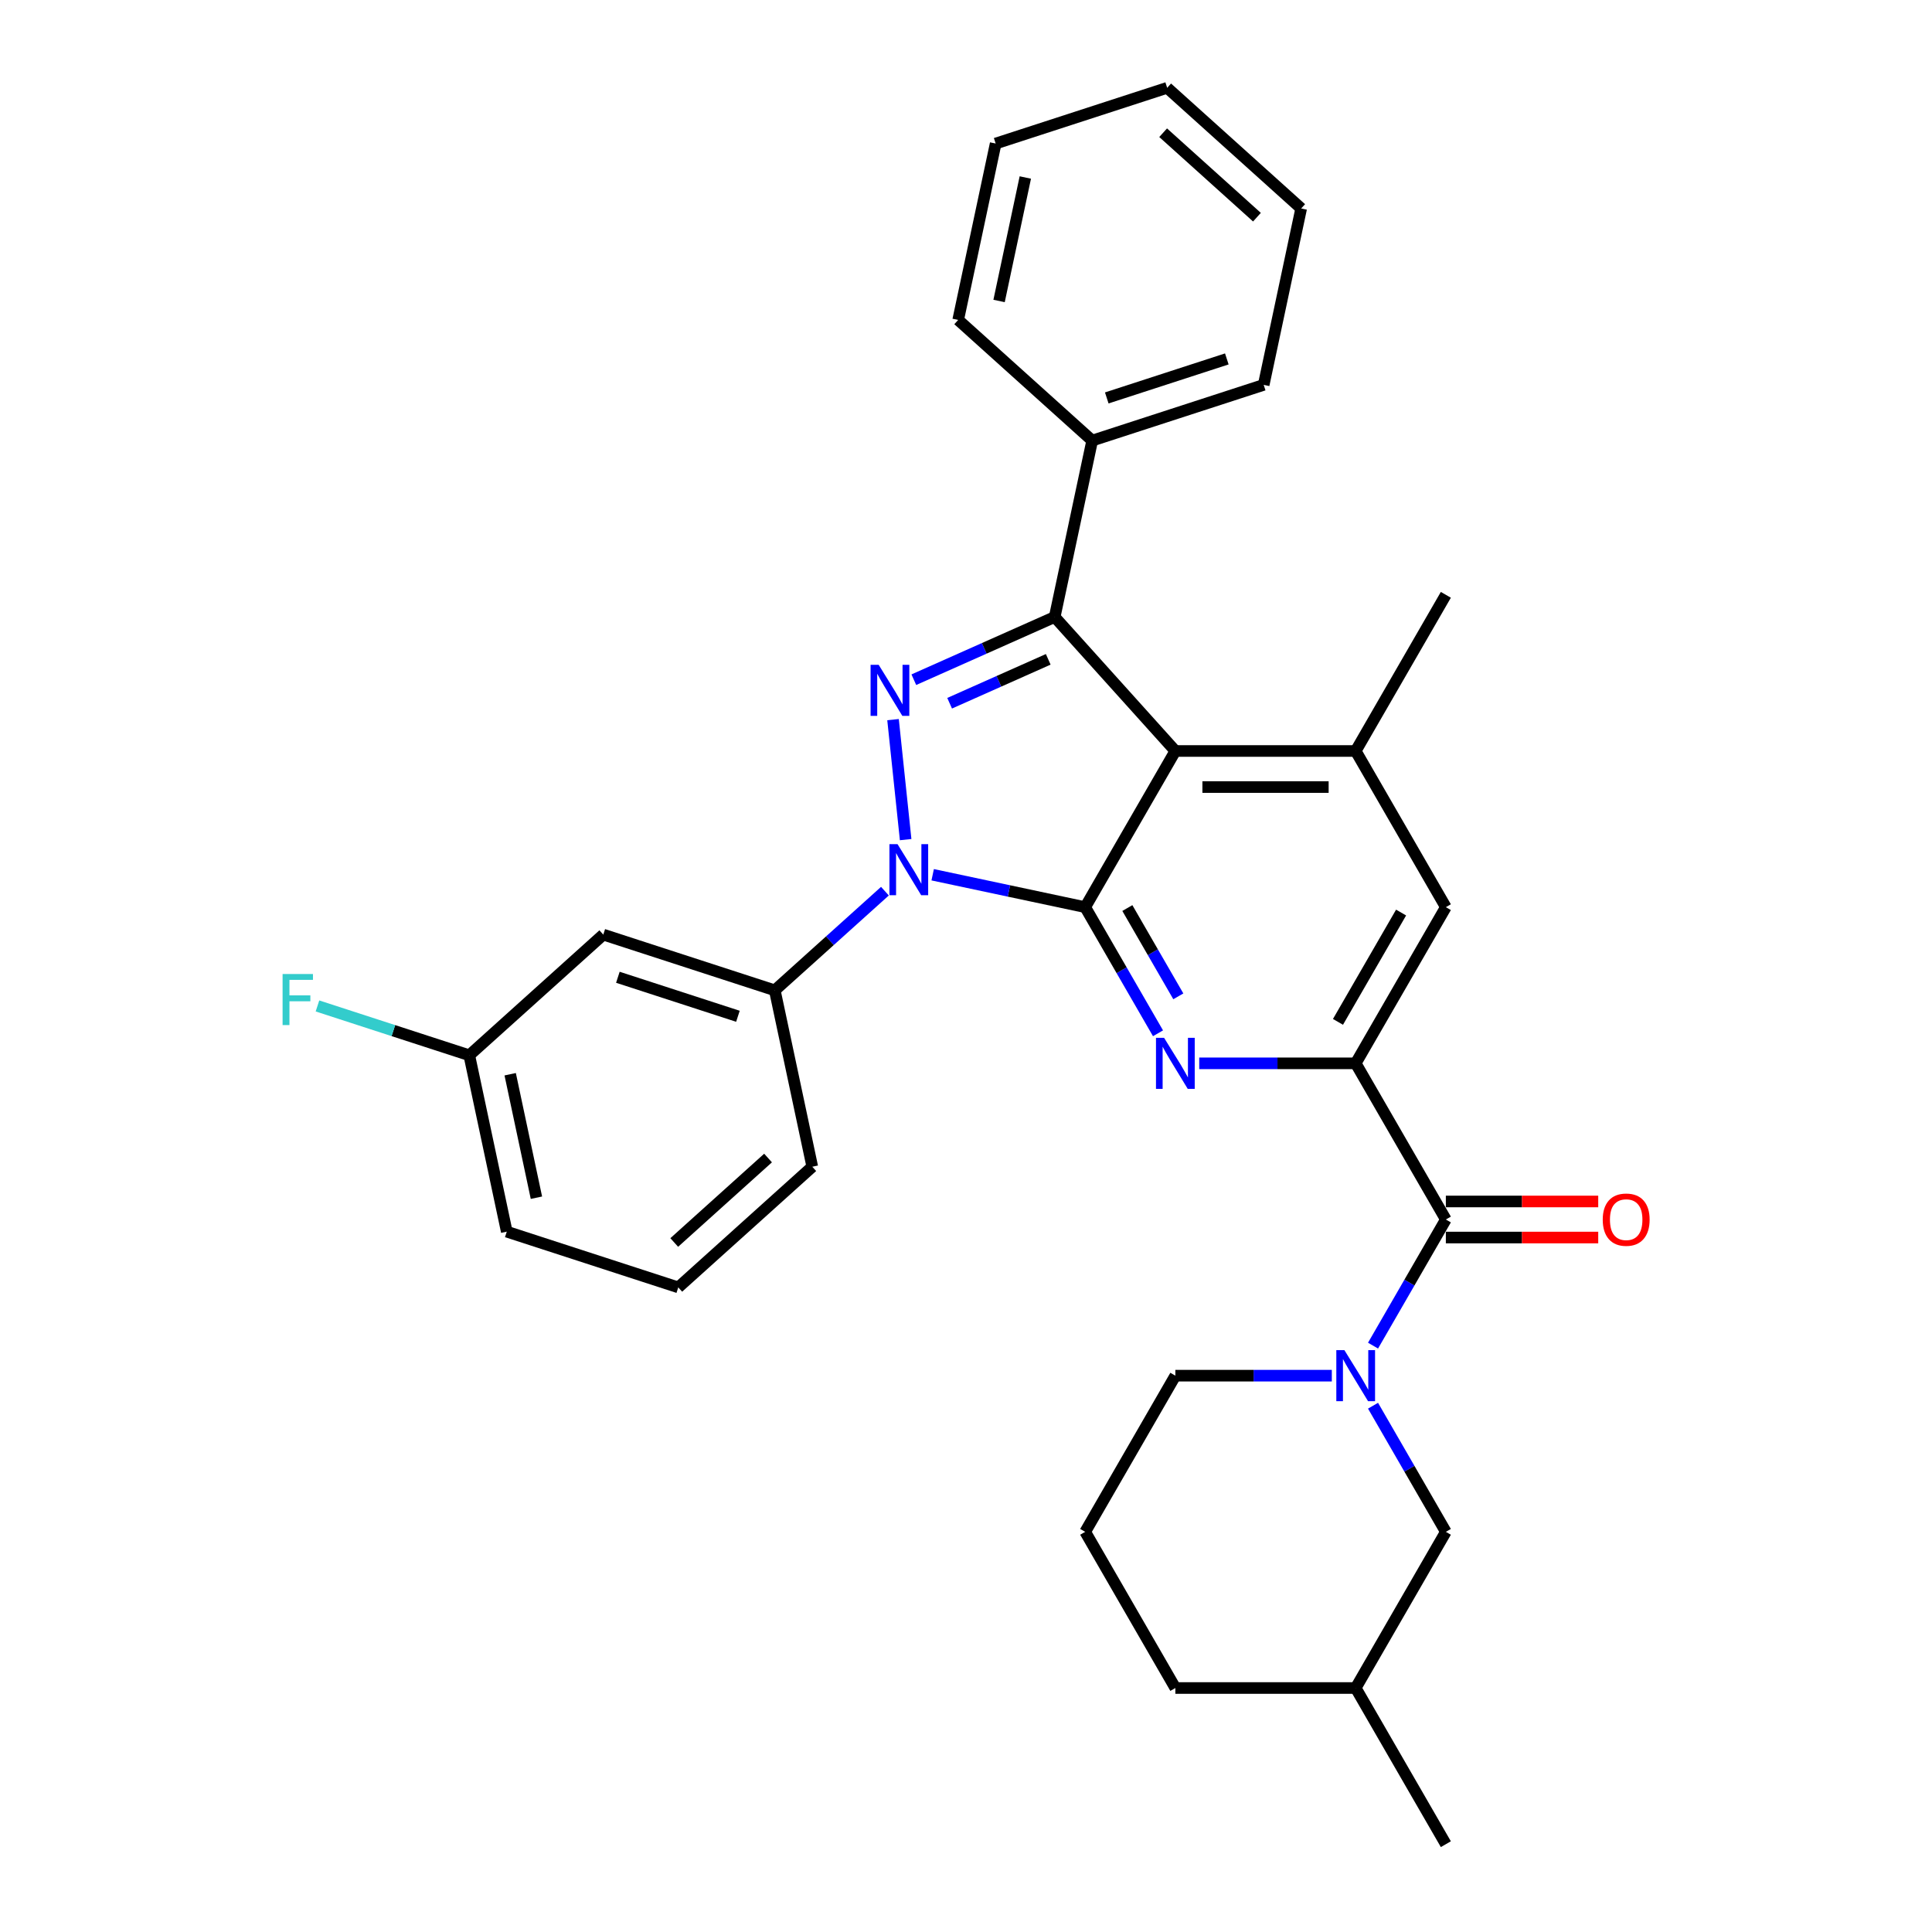 <?xml version='1.0' encoding='iso-8859-1'?>
<svg version='1.1' baseProfile='full'
              xmlns='http://www.w3.org/2000/svg'
                      xmlns:rdkit='http://www.rdkit.org/xml'
                      xmlns:xlink='http://www.w3.org/1999/xlink'
                  xml:space='preserve'
width='1000px' height='1000px' viewBox='0 0 1000 1000'>
<!-- END OF HEADER -->
<rect style='opacity:1.0;fill:#FFFFFF;stroke:none' width='1000' height='1000' x='0' y='0'> </rect>
<path class='bond-0' d='M 689.343,712.046 L 648.853,712.046' style='fill:none;fill-rule:evenodd;stroke:#0000FF;stroke-width:6px;stroke-linecap:butt;stroke-linejoin:miter;stroke-opacity:1' />
<path class='bond-0' d='M 648.853,712.046 L 608.363,712.046' style='fill:none;fill-rule:evenodd;stroke:#000000;stroke-width:6px;stroke-linecap:butt;stroke-linejoin:miter;stroke-opacity:1' />
<path class='bond-1' d='M 710.679,696.496 L 729.524,663.854' style='fill:none;fill-rule:evenodd;stroke:#0000FF;stroke-width:6px;stroke-linecap:butt;stroke-linejoin:miter;stroke-opacity:1' />
<path class='bond-1' d='M 729.524,663.854 L 748.37,631.213' style='fill:none;fill-rule:evenodd;stroke:#000000;stroke-width:6px;stroke-linecap:butt;stroke-linejoin:miter;stroke-opacity:1' />
<path class='bond-2' d='M 710.679,727.596 L 729.524,760.238' style='fill:none;fill-rule:evenodd;stroke:#0000FF;stroke-width:6px;stroke-linecap:butt;stroke-linejoin:miter;stroke-opacity:1' />
<path class='bond-2' d='M 729.524,760.238 L 748.37,792.879' style='fill:none;fill-rule:evenodd;stroke:#000000;stroke-width:6px;stroke-linecap:butt;stroke-linejoin:miter;stroke-opacity:1' />
<path class='bond-3' d='M 748.37,469.547 L 701.701,550.38' style='fill:none;fill-rule:evenodd;stroke:#000000;stroke-width:6px;stroke-linecap:butt;stroke-linejoin:miter;stroke-opacity:1' />
<path class='bond-3' d='M 725.203,472.338 L 692.535,528.921' style='fill:none;fill-rule:evenodd;stroke:#000000;stroke-width:6px;stroke-linecap:butt;stroke-linejoin:miter;stroke-opacity:1' />
<path class='bond-4' d='M 748.37,469.547 L 701.701,388.713' style='fill:none;fill-rule:evenodd;stroke:#000000;stroke-width:6px;stroke-linecap:butt;stroke-linejoin:miter;stroke-opacity:1' />
<path class='bond-5' d='M 701.701,550.38 L 661.211,550.38' style='fill:none;fill-rule:evenodd;stroke:#000000;stroke-width:6px;stroke-linecap:butt;stroke-linejoin:miter;stroke-opacity:1' />
<path class='bond-5' d='M 661.211,550.38 L 620.721,550.38' style='fill:none;fill-rule:evenodd;stroke:#0000FF;stroke-width:6px;stroke-linecap:butt;stroke-linejoin:miter;stroke-opacity:1' />
<path class='bond-6' d='M 701.701,550.38 L 748.37,631.213' style='fill:none;fill-rule:evenodd;stroke:#000000;stroke-width:6px;stroke-linecap:butt;stroke-linejoin:miter;stroke-opacity:1' />
<path class='bond-7' d='M 599.385,534.83 L 580.539,502.188' style='fill:none;fill-rule:evenodd;stroke:#0000FF;stroke-width:6px;stroke-linecap:butt;stroke-linejoin:miter;stroke-opacity:1' />
<path class='bond-7' d='M 580.539,502.188 L 561.694,469.547' style='fill:none;fill-rule:evenodd;stroke:#000000;stroke-width:6px;stroke-linecap:butt;stroke-linejoin:miter;stroke-opacity:1' />
<path class='bond-7' d='M 609.898,515.703 L 596.706,492.854' style='fill:none;fill-rule:evenodd;stroke:#0000FF;stroke-width:6px;stroke-linecap:butt;stroke-linejoin:miter;stroke-opacity:1' />
<path class='bond-7' d='M 596.706,492.854 L 583.514,470.005' style='fill:none;fill-rule:evenodd;stroke:#000000;stroke-width:6px;stroke-linecap:butt;stroke-linejoin:miter;stroke-opacity:1' />
<path class='bond-8' d='M 701.701,388.713 L 608.363,388.713' style='fill:none;fill-rule:evenodd;stroke:#000000;stroke-width:6px;stroke-linecap:butt;stroke-linejoin:miter;stroke-opacity:1' />
<path class='bond-8' d='M 687.7,407.381 L 622.364,407.381' style='fill:none;fill-rule:evenodd;stroke:#000000;stroke-width:6px;stroke-linecap:butt;stroke-linejoin:miter;stroke-opacity:1' />
<path class='bond-9' d='M 701.701,388.713 L 748.37,307.88' style='fill:none;fill-rule:evenodd;stroke:#000000;stroke-width:6px;stroke-linecap:butt;stroke-linejoin:miter;stroke-opacity:1' />
<path class='bond-10' d='M 608.363,388.713 L 561.694,469.547' style='fill:none;fill-rule:evenodd;stroke:#000000;stroke-width:6px;stroke-linecap:butt;stroke-linejoin:miter;stroke-opacity:1' />
<path class='bond-11' d='M 608.363,388.713 L 545.907,319.35' style='fill:none;fill-rule:evenodd;stroke:#000000;stroke-width:6px;stroke-linecap:butt;stroke-linejoin:miter;stroke-opacity:1' />
<path class='bond-12' d='M 561.694,469.547 L 522.224,461.157' style='fill:none;fill-rule:evenodd;stroke:#000000;stroke-width:6px;stroke-linecap:butt;stroke-linejoin:miter;stroke-opacity:1' />
<path class='bond-12' d='M 522.224,461.157 L 482.753,452.767' style='fill:none;fill-rule:evenodd;stroke:#0000FF;stroke-width:6px;stroke-linecap:butt;stroke-linejoin:miter;stroke-opacity:1' />
<path class='bond-13' d='M 468.761,434.59 L 462.232,372.473' style='fill:none;fill-rule:evenodd;stroke:#0000FF;stroke-width:6px;stroke-linecap:butt;stroke-linejoin:miter;stroke-opacity:1' />
<path class='bond-14' d='M 458.037,461.268 L 429.535,486.932' style='fill:none;fill-rule:evenodd;stroke:#0000FF;stroke-width:6px;stroke-linecap:butt;stroke-linejoin:miter;stroke-opacity:1' />
<path class='bond-14' d='M 429.535,486.932 L 401.032,512.596' style='fill:none;fill-rule:evenodd;stroke:#000000;stroke-width:6px;stroke-linecap:butt;stroke-linejoin:miter;stroke-opacity:1' />
<path class='bond-15' d='M 472.997,351.812 L 509.452,335.581' style='fill:none;fill-rule:evenodd;stroke:#0000FF;stroke-width:6px;stroke-linecap:butt;stroke-linejoin:miter;stroke-opacity:1' />
<path class='bond-15' d='M 509.452,335.581 L 545.907,319.35' style='fill:none;fill-rule:evenodd;stroke:#000000;stroke-width:6px;stroke-linecap:butt;stroke-linejoin:miter;stroke-opacity:1' />
<path class='bond-15' d='M 491.526,363.996 L 517.045,352.634' style='fill:none;fill-rule:evenodd;stroke:#0000FF;stroke-width:6px;stroke-linecap:butt;stroke-linejoin:miter;stroke-opacity:1' />
<path class='bond-15' d='M 517.045,352.634 L 542.564,341.273' style='fill:none;fill-rule:evenodd;stroke:#000000;stroke-width:6px;stroke-linecap:butt;stroke-linejoin:miter;stroke-opacity:1' />
<path class='bond-16' d='M 545.907,319.35 L 565.314,228.051' style='fill:none;fill-rule:evenodd;stroke:#000000;stroke-width:6px;stroke-linecap:butt;stroke-linejoin:miter;stroke-opacity:1' />
<path class='bond-17' d='M 748.37,640.547 L 787.805,640.547' style='fill:none;fill-rule:evenodd;stroke:#000000;stroke-width:6px;stroke-linecap:butt;stroke-linejoin:miter;stroke-opacity:1' />
<path class='bond-17' d='M 787.805,640.547 L 827.241,640.547' style='fill:none;fill-rule:evenodd;stroke:#FF0000;stroke-width:6px;stroke-linecap:butt;stroke-linejoin:miter;stroke-opacity:1' />
<path class='bond-17' d='M 748.37,621.879 L 787.805,621.879' style='fill:none;fill-rule:evenodd;stroke:#000000;stroke-width:6px;stroke-linecap:butt;stroke-linejoin:miter;stroke-opacity:1' />
<path class='bond-17' d='M 787.805,621.879 L 827.241,621.879' style='fill:none;fill-rule:evenodd;stroke:#FF0000;stroke-width:6px;stroke-linecap:butt;stroke-linejoin:miter;stroke-opacity:1' />
<path class='bond-18' d='M 565.314,228.051 L 654.083,199.208' style='fill:none;fill-rule:evenodd;stroke:#000000;stroke-width:6px;stroke-linecap:butt;stroke-linejoin:miter;stroke-opacity:1' />
<path class='bond-18' d='M 572.86,205.971 L 634.999,185.781' style='fill:none;fill-rule:evenodd;stroke:#000000;stroke-width:6px;stroke-linecap:butt;stroke-linejoin:miter;stroke-opacity:1' />
<path class='bond-19' d='M 565.314,228.051 L 495.95,165.596' style='fill:none;fill-rule:evenodd;stroke:#000000;stroke-width:6px;stroke-linecap:butt;stroke-linejoin:miter;stroke-opacity:1' />
<path class='bond-20' d='M 654.083,199.208 L 673.489,107.91' style='fill:none;fill-rule:evenodd;stroke:#000000;stroke-width:6px;stroke-linecap:butt;stroke-linejoin:miter;stroke-opacity:1' />
<path class='bond-21' d='M 673.489,107.91 L 604.126,45.455' style='fill:none;fill-rule:evenodd;stroke:#000000;stroke-width:6px;stroke-linecap:butt;stroke-linejoin:miter;stroke-opacity:1' />
<path class='bond-21' d='M 650.594,112.414 L 602.039,68.696' style='fill:none;fill-rule:evenodd;stroke:#000000;stroke-width:6px;stroke-linecap:butt;stroke-linejoin:miter;stroke-opacity:1' />
<path class='bond-22' d='M 604.126,45.455 L 515.356,74.298' style='fill:none;fill-rule:evenodd;stroke:#000000;stroke-width:6px;stroke-linecap:butt;stroke-linejoin:miter;stroke-opacity:1' />
<path class='bond-23' d='M 515.356,74.298 L 495.95,165.596' style='fill:none;fill-rule:evenodd;stroke:#000000;stroke-width:6px;stroke-linecap:butt;stroke-linejoin:miter;stroke-opacity:1' />
<path class='bond-23' d='M 530.705,91.874 L 517.12,155.782' style='fill:none;fill-rule:evenodd;stroke:#000000;stroke-width:6px;stroke-linecap:butt;stroke-linejoin:miter;stroke-opacity:1' />
<path class='bond-24' d='M 401.032,512.596 L 312.262,483.753' style='fill:none;fill-rule:evenodd;stroke:#000000;stroke-width:6px;stroke-linecap:butt;stroke-linejoin:miter;stroke-opacity:1' />
<path class='bond-24' d='M 381.948,526.023 L 319.809,505.833' style='fill:none;fill-rule:evenodd;stroke:#000000;stroke-width:6px;stroke-linecap:butt;stroke-linejoin:miter;stroke-opacity:1' />
<path class='bond-25' d='M 401.032,512.596 L 420.438,603.894' style='fill:none;fill-rule:evenodd;stroke:#000000;stroke-width:6px;stroke-linecap:butt;stroke-linejoin:miter;stroke-opacity:1' />
<path class='bond-26' d='M 312.262,483.753 L 242.898,546.208' style='fill:none;fill-rule:evenodd;stroke:#000000;stroke-width:6px;stroke-linecap:butt;stroke-linejoin:miter;stroke-opacity:1' />
<path class='bond-27' d='M 242.898,546.208 L 262.304,637.507' style='fill:none;fill-rule:evenodd;stroke:#000000;stroke-width:6px;stroke-linecap:butt;stroke-linejoin:miter;stroke-opacity:1' />
<path class='bond-27' d='M 264.069,556.022 L 277.653,619.931' style='fill:none;fill-rule:evenodd;stroke:#000000;stroke-width:6px;stroke-linecap:butt;stroke-linejoin:miter;stroke-opacity:1' />
<path class='bond-28' d='M 242.898,546.208 L 203.61,533.443' style='fill:none;fill-rule:evenodd;stroke:#000000;stroke-width:6px;stroke-linecap:butt;stroke-linejoin:miter;stroke-opacity:1' />
<path class='bond-28' d='M 203.61,533.443 L 164.321,520.677' style='fill:none;fill-rule:evenodd;stroke:#33CCCC;stroke-width:6px;stroke-linecap:butt;stroke-linejoin:miter;stroke-opacity:1' />
<path class='bond-29' d='M 262.304,637.507 L 351.074,666.35' style='fill:none;fill-rule:evenodd;stroke:#000000;stroke-width:6px;stroke-linecap:butt;stroke-linejoin:miter;stroke-opacity:1' />
<path class='bond-30' d='M 351.074,666.35 L 420.438,603.894' style='fill:none;fill-rule:evenodd;stroke:#000000;stroke-width:6px;stroke-linecap:butt;stroke-linejoin:miter;stroke-opacity:1' />
<path class='bond-30' d='M 348.988,643.109 L 397.542,599.39' style='fill:none;fill-rule:evenodd;stroke:#000000;stroke-width:6px;stroke-linecap:butt;stroke-linejoin:miter;stroke-opacity:1' />
<path class='bond-31' d='M 701.701,873.712 L 608.363,873.712' style='fill:none;fill-rule:evenodd;stroke:#000000;stroke-width:6px;stroke-linecap:butt;stroke-linejoin:miter;stroke-opacity:1' />
<path class='bond-32' d='M 701.701,873.712 L 748.37,792.879' style='fill:none;fill-rule:evenodd;stroke:#000000;stroke-width:6px;stroke-linecap:butt;stroke-linejoin:miter;stroke-opacity:1' />
<path class='bond-33' d='M 701.701,873.712 L 748.37,954.545' style='fill:none;fill-rule:evenodd;stroke:#000000;stroke-width:6px;stroke-linecap:butt;stroke-linejoin:miter;stroke-opacity:1' />
<path class='bond-34' d='M 608.363,873.712 L 561.694,792.879' style='fill:none;fill-rule:evenodd;stroke:#000000;stroke-width:6px;stroke-linecap:butt;stroke-linejoin:miter;stroke-opacity:1' />
<path class='bond-35' d='M 561.694,792.879 L 608.363,712.046' style='fill:none;fill-rule:evenodd;stroke:#000000;stroke-width:6px;stroke-linecap:butt;stroke-linejoin:miter;stroke-opacity:1' />
<path  class='atom-0' d='M 695.858 698.829
L 704.52 712.83
Q 705.378 714.211, 706.76 716.713
Q 708.141 719.214, 708.216 719.364
L 708.216 698.829
L 711.725 698.829
L 711.725 725.263
L 708.104 725.263
L 698.807 709.955
Q 697.725 708.163, 696.567 706.11
Q 695.447 704.056, 695.111 703.422
L 695.111 725.263
L 691.676 725.263
L 691.676 698.829
L 695.858 698.829
' fill='#0000FF'/>
<path  class='atom-3' d='M 602.52 537.163
L 611.182 551.164
Q 612.04 552.545, 613.422 555.047
Q 614.803 557.548, 614.878 557.697
L 614.878 537.163
L 618.387 537.163
L 618.387 563.596
L 614.766 563.596
L 605.469 548.289
Q 604.387 546.497, 603.229 544.443
Q 602.109 542.39, 601.773 541.755
L 601.773 563.596
L 598.338 563.596
L 598.338 537.163
L 602.52 537.163
' fill='#0000FF'/>
<path  class='atom-7' d='M 464.552 436.924
L 473.214 450.925
Q 474.073 452.306, 475.454 454.807
Q 476.836 457.309, 476.91 457.458
L 476.91 436.924
L 480.42 436.924
L 480.42 463.357
L 476.798 463.357
L 467.502 448.05
Q 466.419 446.258, 465.262 444.204
Q 464.142 442.151, 463.806 441.516
L 463.806 463.357
L 460.371 463.357
L 460.371 436.924
L 464.552 436.924
' fill='#0000FF'/>
<path  class='atom-8' d='M 454.796 344.097
L 463.458 358.098
Q 464.316 359.479, 465.698 361.981
Q 467.079 364.482, 467.154 364.631
L 467.154 344.097
L 470.663 344.097
L 470.663 370.53
L 467.042 370.53
L 457.745 355.223
Q 456.663 353.431, 455.505 351.377
Q 454.385 349.324, 454.049 348.689
L 454.049 370.53
L 450.614 370.53
L 450.614 344.097
L 454.796 344.097
' fill='#0000FF'/>
<path  class='atom-11' d='M 829.574 631.288
Q 829.574 624.941, 832.71 621.394
Q 835.846 617.847, 841.708 617.847
Q 847.57 617.847, 850.706 621.394
Q 853.842 624.941, 853.842 631.288
Q 853.842 637.709, 850.668 641.368
Q 847.495 644.99, 841.708 644.99
Q 835.884 644.99, 832.71 641.368
Q 829.574 637.747, 829.574 631.288
M 841.708 642.003
Q 845.74 642.003, 847.906 639.315
Q 850.108 636.589, 850.108 631.288
Q 850.108 626.098, 847.906 623.485
Q 845.74 620.834, 841.708 620.834
Q 837.676 620.834, 835.473 623.447
Q 833.308 626.061, 833.308 631.288
Q 833.308 636.627, 835.473 639.315
Q 837.676 642.003, 841.708 642.003
' fill='#FF0000'/>
<path  class='atom-24' d='M 146.269 504.148
L 161.987 504.148
L 161.987 507.173
L 149.816 507.173
L 149.816 515.2
L 160.643 515.2
L 160.643 518.261
L 149.816 518.261
L 149.816 530.582
L 146.269 530.582
L 146.269 504.148
' fill='#33CCCC'/>
</svg>
